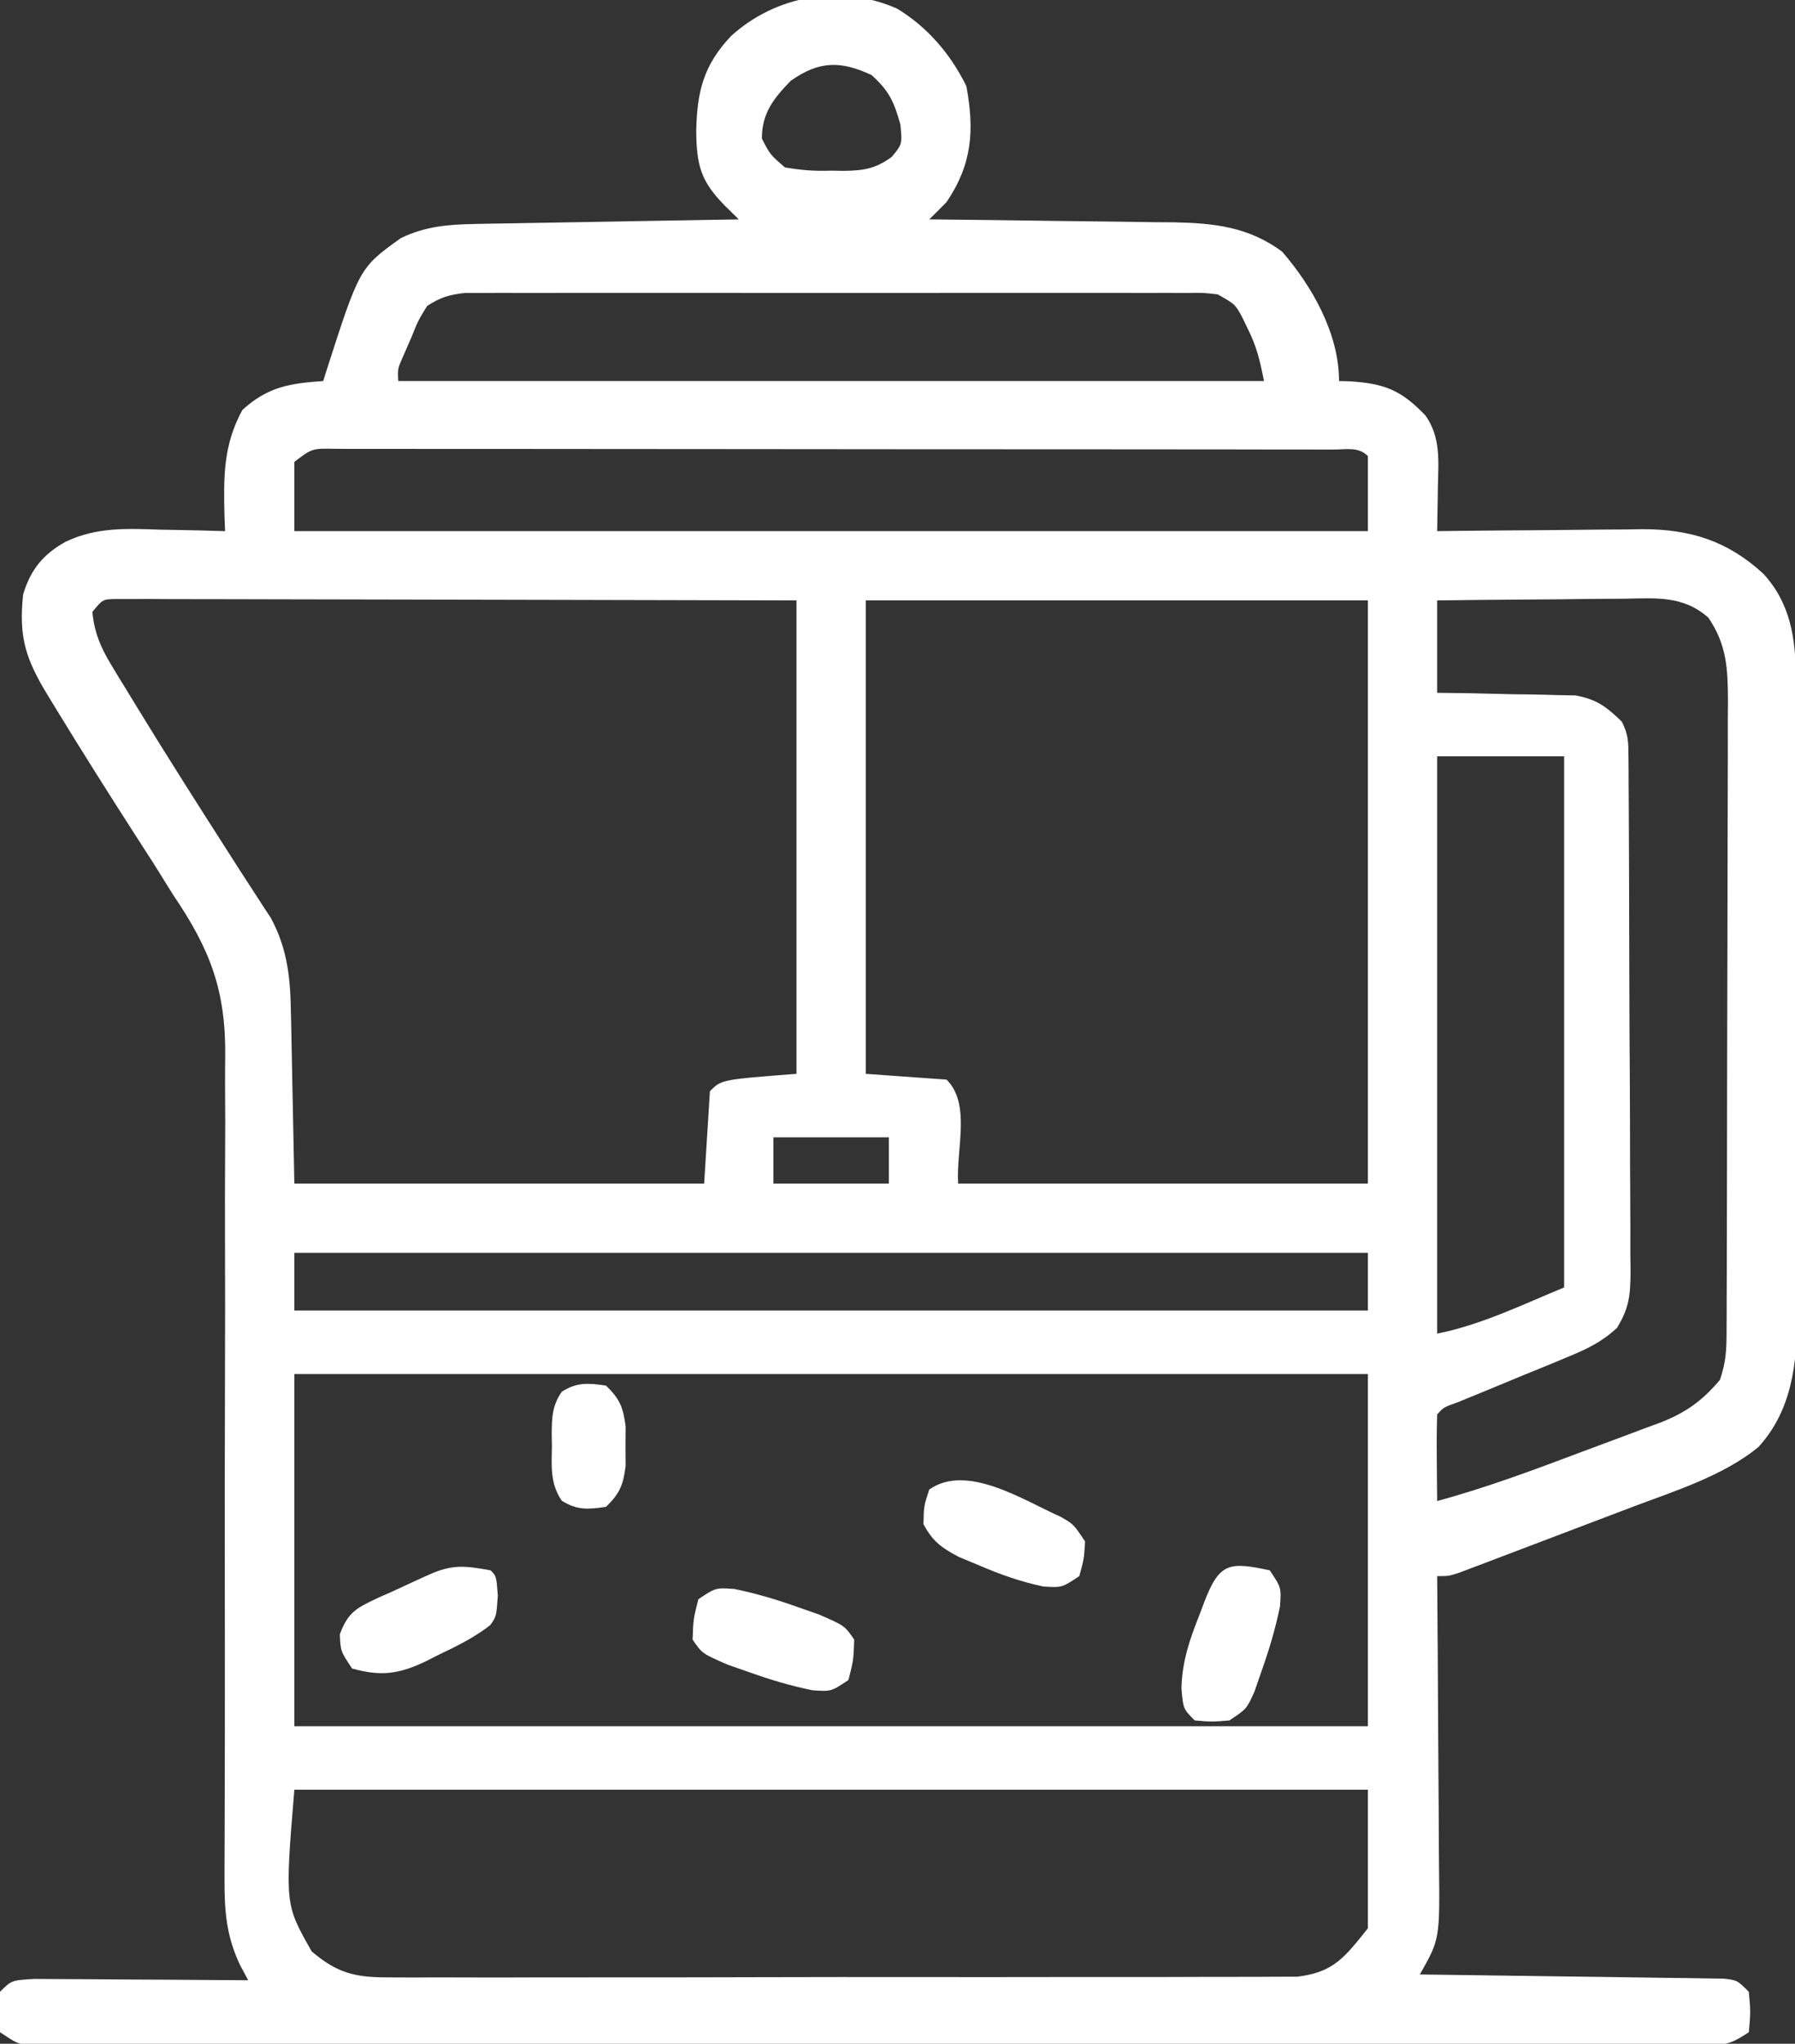 <svg transform="rotate(0) scale(1, 1)" height="354px" width="311px" xmlns="http://www.w3.org/2000/svg" version="1.1">
<rect width="100%" height="100%" fill="#333333" stroke="none"/>
<path transform="translate(155.438,1.5)" fill="#ffffff" d="M0 0 C5.288 3.207 9.299 7.919 12 13.438 C13.405 21.087 13.008 26.929 8.562 33.5 C7.574 34.511 6.575 35.512 5.562 36.5 C6.184 36.506 6.805 36.512 7.445 36.518 C13.934 36.582 20.423 36.666 26.913 36.762 C29.331 36.796 31.75 36.824 34.169 36.846 C37.655 36.88 41.14 36.932 44.625 36.988 C45.699 36.995 46.774 37.001 47.88 37.008 C54.885 37.144 60.898 37.78 66.699 42.086 C71.945 48.138 76.562 56.311 76.562 64.5 C77.143 64.514 77.723 64.528 78.32 64.543 C84.429 64.916 87.322 66.052 91.562 70.5 C94.196 74.276 93.789 78.333 93.688 82.75 C93.678 83.495 93.669 84.24 93.66 85.008 C93.637 86.839 93.601 88.669 93.562 90.5 C94.823 90.484 96.084 90.469 97.383 90.452 C102.087 90.398 106.791 90.364 111.495 90.335 C113.526 90.32 115.557 90.3 117.587 90.274 C120.517 90.237 123.446 90.22 126.375 90.207 C127.274 90.192 128.174 90.176 129.1 90.16 C137.419 90.158 143.879 92.175 150.09 97.891 C154.787 103.024 155.681 109.087 155.703 115.786 C155.709 116.832 155.714 117.877 155.72 118.955 C155.721 120.092 155.722 121.228 155.724 122.399 C155.729 123.605 155.734 124.81 155.739 126.052 C155.751 129.352 155.758 132.652 155.763 135.952 C155.766 138.017 155.77 140.082 155.774 142.147 C155.788 148.617 155.798 155.088 155.801 161.559 C155.806 169.01 155.823 176.461 155.852 183.912 C155.874 189.684 155.884 195.456 155.885 201.227 C155.886 204.669 155.892 208.11 155.91 211.552 C155.927 215.396 155.925 219.239 155.919 223.083 C155.928 224.212 155.937 225.34 155.947 226.503 C155.903 234.737 155.016 242.844 149.187 249.177 C143.09 254.144 134.753 256.745 127.469 259.488 C126.555 259.836 125.642 260.184 124.701 260.543 C122.793 261.269 120.884 261.992 118.974 262.713 C116.04 263.821 113.11 264.938 110.18 266.057 C108.318 266.764 106.456 267.47 104.594 268.176 C103.717 268.51 102.84 268.844 101.936 269.189 C101.128 269.493 100.319 269.797 99.486 270.111 C98.775 270.38 98.063 270.649 97.33 270.926 C95.562 271.5 95.562 271.5 93.562 271.5 C93.572 272.642 93.572 272.642 93.583 273.807 C93.643 281.001 93.689 288.195 93.718 295.389 C93.734 299.087 93.755 302.785 93.789 306.483 C93.822 310.055 93.839 313.628 93.847 317.201 C93.853 318.56 93.863 319.919 93.88 321.278 C94.03 334.392 94.03 334.392 90.562 340.5 C91.589 340.512 91.589 340.512 92.637 340.525 C99.742 340.61 106.847 340.71 113.951 340.817 C116.605 340.856 119.259 340.891 121.913 340.922 C125.721 340.967 129.528 341.025 133.336 341.086 C134.529 341.097 135.721 341.109 136.95 341.121 C138.051 341.141 139.152 341.161 140.287 341.181 C141.259 341.194 142.232 341.208 143.234 341.222 C145.562 341.5 145.562 341.5 147.562 343.5 C147.875 347 147.875 347 147.562 350.5 C144.286 352.685 143.358 352.75 139.563 352.752 C138.525 352.757 137.486 352.762 136.416 352.767 C135.271 352.763 134.126 352.759 132.947 352.754 C131.733 352.757 130.52 352.76 129.27 352.763 C125.896 352.77 122.523 352.768 119.149 352.761 C115.513 352.757 111.877 352.764 108.241 352.769 C101.116 352.778 93.99 352.776 86.865 352.771 C81.075 352.766 75.286 352.765 69.497 352.768 C68.262 352.768 68.262 352.768 67.003 352.769 C65.331 352.769 63.659 352.77 61.987 352.771 C46.3 352.776 30.612 352.77 14.925 352.759 C1.455 352.75 -12.014 352.752 -25.484 352.761 C-41.114 352.771 -56.744 352.776 -72.374 352.77 C-74.04 352.769 -75.706 352.768 -77.372 352.768 C-78.191 352.767 -79.011 352.767 -79.855 352.767 C-85.64 352.765 -91.424 352.768 -97.209 352.773 C-104.255 352.778 -111.302 352.777 -118.348 352.766 C-121.945 352.761 -125.542 352.759 -129.14 352.765 C-133.034 352.772 -136.928 352.764 -140.822 352.754 C-141.966 352.758 -143.111 352.763 -144.291 352.767 C-145.33 352.762 -146.368 352.757 -147.438 352.752 C-148.338 352.751 -149.237 352.751 -150.164 352.751 C-152.438 352.5 -152.438 352.5 -155.438 350.5 C-155.75 347 -155.75 347 -155.438 343.5 C-153.438 341.5 -153.438 341.5 -149.447 341.273 C-147.722 341.273 -145.998 341.285 -144.273 341.305 C-142.913 341.309 -142.913 341.309 -141.524 341.313 C-138.62 341.324 -135.716 341.35 -132.812 341.375 C-130.846 341.385 -128.88 341.394 -126.914 341.402 C-122.088 341.424 -117.263 341.459 -112.438 341.5 C-112.912 340.613 -113.386 339.726 -113.875 338.812 C-116.271 333.732 -116.561 329.388 -116.542 323.805 C-116.541 323.145 -116.54 322.485 -116.54 321.805 C-116.536 319.6 -116.526 317.396 -116.516 315.192 C-116.512 313.608 -116.509 312.024 -116.507 310.44 C-116.501 307.031 -116.493 303.622 -116.484 300.212 C-116.471 294.81 -116.472 289.408 -116.478 284.006 C-116.479 283.093 -116.48 282.18 -116.481 281.239 C-116.484 278.427 -116.487 275.615 -116.49 272.803 C-116.503 261.176 -116.505 249.549 -116.462 237.923 C-116.43 229.437 -116.427 220.952 -116.456 212.466 C-116.471 207.982 -116.471 203.499 -116.437 199.014 C-116.405 194.787 -116.411 190.562 -116.445 186.335 C-116.45 184.795 -116.443 183.254 -116.42 181.714 C-116.26 170.111 -119.007 162.975 -125.438 153.5 C-126.594 151.654 -127.748 149.805 -128.895 147.953 C-130.01 146.217 -131.129 144.483 -132.25 142.75 C-136.822 135.626 -141.341 128.476 -145.75 121.25 C-146.212 120.494 -146.674 119.737 -147.15 118.958 C-150.998 112.629 -152.205 108.915 -151.438 101.5 C-150.166 97.201 -147.956 94.478 -144.031 92.32 C-138.627 89.747 -133.308 90.059 -127.438 90.25 C-126.377 90.268 -125.316 90.286 -124.223 90.305 C-121.627 90.351 -119.033 90.417 -116.438 90.5 C-116.472 89.654 -116.507 88.809 -116.543 87.938 C-116.707 81.06 -116.768 75.605 -113.438 69.5 C-108.998 65.473 -105.203 64.898 -99.438 64.5 C-99.267 63.955 -99.097 63.409 -98.922 62.848 C-93.148 44.882 -93.148 44.882 -86 39.75 C-81.823 37.712 -77.791 37.375 -73.188 37.295 C-71.657 37.265 -71.657 37.265 -70.095 37.234 C-68.461 37.209 -68.461 37.209 -66.793 37.184 C-65.668 37.163 -64.543 37.142 -63.384 37.121 C-59.798 37.055 -56.211 36.996 -52.625 36.938 C-50.191 36.894 -47.757 36.851 -45.322 36.807 C-39.361 36.7 -33.399 36.598 -27.438 36.5 C-28.635 35.322 -28.635 35.322 -29.857 34.12 C-34.02 29.893 -34.742 27.162 -34.812 21.25 C-34.682 14.372 -33.54 9.787 -28.789 4.754 C-21.066 -2.278 -9.802 -4.344 0 0 Z M-18.438 12.5 C-21.425 15.568 -23.438 18.119 -23.438 22.5 C-22.016 25.273 -22.016 25.273 -19.438 27.5 C-16.532 27.987 -14.321 28.159 -11.438 28.062 C-10.726 28.073 -10.014 28.084 -9.281 28.096 C-5.808 28.047 -3.769 27.742 -0.938 25.68 C0.887 23.469 0.887 23.469 0.562 20.062 C-0.547 16.112 -1.385 14.239 -4.438 11.5 C-9.78 9.005 -13.491 9.015 -18.438 12.5 Z M-81.438 51.5 C-83.002 54.045 -83.002 54.045 -84.188 57 C-84.615 57.98 -85.043 58.959 -85.484 59.969 C-86.555 62.361 -86.555 62.361 -86.438 64.5 C-36.938 64.5 12.562 64.5 63.562 64.5 C62.822 60.796 62.296 58.536 60.688 55.312 C60.196 54.301 60.196 54.301 59.695 53.27 C58.53 51.188 58.53 51.188 55.562 49.5 C53.047 49.198 53.047 49.198 50.179 49.246 C49.062 49.24 47.945 49.235 46.793 49.229 C45.567 49.233 44.34 49.237 43.076 49.241 C41.785 49.238 40.494 49.234 39.164 49.231 C35.62 49.221 32.077 49.225 28.533 49.231 C24.826 49.236 21.119 49.232 17.412 49.229 C11.186 49.225 4.959 49.23 -1.268 49.239 C-8.467 49.25 -15.665 49.247 -22.864 49.236 C-29.043 49.227 -35.222 49.225 -41.402 49.23 C-45.093 49.234 -48.784 49.234 -52.475 49.227 C-56.591 49.221 -60.706 49.23 -64.822 49.241 C-66.047 49.237 -67.271 49.233 -68.533 49.229 C-69.653 49.235 -70.773 49.24 -71.927 49.246 C-72.901 49.247 -73.874 49.248 -74.877 49.248 C-77.575 49.513 -79.177 50.023 -81.438 51.5 Z M-104.438 78.5 C-104.438 82.46 -104.438 86.42 -104.438 90.5 C-43.057 90.5 18.323 90.5 81.562 90.5 C81.562 86.21 81.562 81.92 81.562 77.5 C79.897 75.835 77.878 76.373 75.653 76.362 C74.945 76.363 74.238 76.365 73.508 76.366 C72.388 76.363 72.388 76.363 71.245 76.359 C68.724 76.353 66.203 76.354 63.682 76.355 C61.882 76.352 60.082 76.348 58.282 76.345 C53.38 76.336 48.477 76.333 43.574 76.333 C39.488 76.332 35.402 76.328 31.317 76.325 C21.681 76.316 12.046 76.314 2.411 76.315 C-7.545 76.315 -17.501 76.305 -27.457 76.289 C-35.99 76.276 -44.524 76.271 -53.057 76.271 C-58.16 76.271 -63.263 76.269 -68.366 76.258 C-73.163 76.248 -77.961 76.248 -82.758 76.255 C-84.523 76.257 -86.288 76.254 -88.053 76.248 C-90.454 76.24 -92.855 76.245 -95.256 76.253 C-95.962 76.248 -96.667 76.242 -97.394 76.237 C-101.36 76.163 -101.36 76.163 -104.438 78.5 Z M-139.438 104.5 C-139.088 108.018 -138.029 110.593 -136.207 113.59 C-135.74 114.364 -135.274 115.137 -134.793 115.935 C-134.284 116.761 -133.775 117.587 -133.25 118.438 C-132.723 119.303 -132.197 120.169 -131.654 121.062 C-126.405 129.649 -120.999 138.137 -115.566 146.609 C-115.037 147.439 -114.507 148.268 -113.961 149.123 C-112.979 150.656 -111.988 152.184 -110.988 153.705 C-110.547 154.385 -110.106 155.065 -109.652 155.766 C-109.271 156.346 -108.889 156.926 -108.496 157.524 C-105.514 163.091 -105.112 168.23 -105.023 174.398 C-105.006 175.139 -104.988 175.88 -104.97 176.644 C-104.907 179.387 -104.861 182.131 -104.812 184.875 C-104.689 191.021 -104.565 197.167 -104.438 203.5 C-81.007 203.5 -57.578 203.5 -33.438 203.5 C-33.108 198.22 -32.778 192.94 -32.438 187.5 C-30.438 185.5 -30.438 185.5 -17.438 184.5 C-17.438 157.44 -17.438 130.38 -17.438 102.5 C-39.758 102.44 -39.758 102.44 -62.078 102.399 C-70.058 102.388 -78.037 102.374 -86.017 102.349 C-92.333 102.329 -98.649 102.316 -104.965 102.312 C-108.311 102.309 -111.657 102.303 -115.003 102.289 C-118.733 102.274 -122.464 102.272 -126.195 102.273 C-127.867 102.262 -127.867 102.262 -129.573 102.251 C-130.586 102.254 -131.598 102.257 -132.641 102.259 C-133.524 102.258 -134.407 102.256 -135.317 102.254 C-137.654 102.303 -137.654 102.303 -139.438 104.5 Z M-5.438 102.5 C-5.438 129.56 -5.438 156.62 -5.438 184.5 C1.492 184.995 1.492 184.995 8.562 185.5 C12.831 189.769 10.208 197.473 10.562 203.5 C33.992 203.5 57.422 203.5 81.562 203.5 C81.562 170.17 81.562 136.84 81.562 102.5 C52.852 102.5 24.142 102.5 -5.438 102.5 Z M93.562 102.5 C93.562 107.78 93.562 113.06 93.562 118.5 C95.454 118.526 97.345 118.552 99.293 118.578 C101.779 118.634 104.264 118.692 106.75 118.75 C107.996 118.764 109.242 118.778 110.525 118.793 C112.328 118.841 112.328 118.841 114.168 118.891 C115.273 118.912 116.378 118.933 117.516 118.954 C121.203 119.615 122.892 120.923 125.562 123.5 C126.692 125.76 126.695 126.995 126.71 129.503 C126.717 130.34 126.724 131.177 126.731 132.039 C126.734 132.959 126.737 133.879 126.74 134.827 C126.749 136.279 126.749 136.279 126.759 137.76 C126.779 140.971 126.791 144.183 126.801 147.395 C126.805 148.49 126.809 149.585 126.813 150.713 C126.834 156.509 126.848 162.305 126.858 168.101 C126.869 174.093 126.903 180.085 126.943 186.078 C126.969 190.68 126.977 195.283 126.981 199.885 C126.986 202.095 126.997 204.304 127.016 206.513 C127.04 209.604 127.039 212.694 127.032 215.784 C127.045 216.698 127.058 217.612 127.071 218.554 C127.037 222.682 126.92 224.917 124.721 228.504 C122.028 230.994 119.474 232.186 116.082 233.578 C115.469 233.835 114.855 234.092 114.223 234.357 C112.279 235.168 110.328 235.959 108.375 236.75 C106.414 237.559 104.454 238.372 102.495 239.186 C100.727 239.919 98.955 240.642 97.183 241.364 C94.683 242.257 94.683 242.257 93.562 243.5 C93.489 246.03 93.47 248.533 93.5 251.062 C93.505 251.773 93.509 252.484 93.514 253.217 C93.525 254.978 93.543 256.739 93.562 258.5 C102.08 256.169 110.317 253.118 118.569 249.994 C120.113 249.412 121.659 248.836 123.208 248.267 C125.473 247.433 127.731 246.582 129.988 245.727 C130.675 245.477 131.361 245.228 132.069 244.972 C136.558 243.238 139.469 241.181 142.562 237.5 C143.55 234.538 143.693 232.6 143.703 229.51 C143.709 228.48 143.714 227.449 143.72 226.388 C143.721 225.258 143.722 224.128 143.724 222.964 C143.729 221.773 143.734 220.583 143.739 219.356 C143.751 216.089 143.758 212.823 143.763 209.556 C143.766 207.514 143.77 205.472 143.774 203.431 C143.788 197.039 143.798 190.648 143.801 184.257 C143.806 176.884 143.823 169.512 143.852 162.14 C143.874 156.438 143.884 150.736 143.885 145.034 C143.886 141.63 143.892 138.226 143.91 134.822 C143.927 131.023 143.925 127.224 143.919 123.425 C143.928 122.301 143.937 121.177 143.947 120.019 C143.917 114.445 143.799 110.272 140.562 105.5 C136.2 101.611 131.417 102.111 125.887 102.207 C124.962 102.211 124.036 102.216 123.083 102.22 C120.139 102.237 117.194 102.274 114.25 102.312 C112.249 102.328 110.249 102.341 108.248 102.354 C103.353 102.387 98.458 102.438 93.562 102.5 Z M93.562 129.5 C93.562 162.5 93.562 195.5 93.562 229.5 C101.214 227.97 108.347 224.471 115.562 221.5 C115.562 191.14 115.562 160.78 115.562 129.5 C108.302 129.5 101.043 129.5 93.562 129.5 Z M-21.438 195.5 C-21.438 198.14 -21.438 200.78 -21.438 203.5 C-14.838 203.5 -8.238 203.5 -1.438 203.5 C-1.438 200.86 -1.438 198.22 -1.438 195.5 C-8.037 195.5 -14.637 195.5 -21.438 195.5 Z M-104.438 215.5 C-104.438 218.8 -104.438 222.1 -104.438 225.5 C-43.057 225.5 18.323 225.5 81.562 225.5 C81.562 222.2 81.562 218.9 81.562 215.5 C20.183 215.5 -41.197 215.5 -104.438 215.5 Z M-104.438 236.5 C-104.438 256.63 -104.438 276.76 -104.438 297.5 C-43.057 297.5 18.323 297.5 81.562 297.5 C81.562 277.37 81.562 257.24 81.562 236.5 C20.183 236.5 -41.197 236.5 -104.438 236.5 Z M-104.438 308.5 C-106.077 328.338 -106.077 328.338 -101.438 336.5 C-97.097 340.205 -94.014 341 -88.372 341.001 C-87.684 341.007 -86.996 341.012 -86.288 341.018 C-83.996 341.032 -81.706 341.017 -79.414 341.002 C-77.766 341.005 -76.118 341.011 -74.47 341.018 C-70.003 341.032 -65.537 341.021 -61.07 341.004 C-56.393 340.991 -51.716 340.997 -47.039 341.001 C-39.187 341.003 -31.335 340.99 -23.482 340.967 C-14.405 340.94 -5.328 340.938 3.75 340.95 C12.485 340.961 21.22 340.955 29.955 340.94 C33.672 340.935 37.388 340.935 41.104 340.939 C45.48 340.944 49.856 340.934 54.231 340.912 C55.837 340.907 57.443 340.906 59.048 340.911 C61.24 340.917 63.432 340.905 65.624 340.888 C66.85 340.885 68.077 340.883 69.34 340.88 C75.652 340.135 77.585 337.472 81.562 332.5 C81.562 324.58 81.562 316.66 81.562 308.5 C20.183 308.5 -41.197 308.5 -104.438 308.5 Z"></path>
<path transform="translate(127.234,275.227)" fill="#ffffff" d="M0 0 C3.819 0.784 7.345 1.837 11.016 3.148 C12.818 3.779 12.818 3.779 14.656 4.422 C19.105 6.356 19.105 6.356 20.766 8.773 C20.641 12.336 20.641 12.336 19.766 15.773 C16.766 17.773 16.766 17.773 13.531 17.547 C9.712 16.762 6.186 15.709 2.516 14.398 C1.314 13.978 0.113 13.558 -1.125 13.125 C-5.574 11.191 -5.574 11.191 -7.234 8.773 C-7.109 5.211 -7.109 5.211 -6.234 1.773 C-3.234 -0.227 -3.234 -0.227 0 0 Z"></path>
<path transform="translate(183.75,262.719)" fill="#ffffff" d="M0 0 C2.25 1.281 2.25 1.281 4.25 4.281 C4.062 7.344 4.062 7.344 3.25 10.281 C0.25 12.281 0.25 12.281 -2.984 12.082 C-6.911 11.247 -10.311 10.046 -14 8.469 C-15.201 7.967 -16.403 7.466 -17.641 6.949 C-20.695 5.311 -22.124 4.302 -23.75 1.281 C-23.688 -1.844 -23.688 -1.844 -22.75 -4.719 C-16.217 -9.309 -6.389 -2.831 0 0 Z"></path>
<path transform="translate(85,272)" fill="#ffffff" d="M0 0 C1 1 1 1 1.25 4.375 C1 8 1 8 -0.062 9.492 C-2.9 11.701 -6.02 13.214 -9.25 14.75 C-9.893 15.079 -10.536 15.407 -11.199 15.746 C-15.785 17.933 -18.936 18.436 -24 17 C-26 14 -26 14 -26.121 11.082 C-24.67 7.094 -23.036 6.442 -19.322 4.678 C-18.204 4.188 -18.204 4.188 -17.062 3.688 C-16.321 3.341 -15.579 2.995 -14.814 2.639 C-13.441 2 -12.063 1.37 -10.68 0.753 C-6.637 -1.059 -4.471 -0.813 0 0 Z"></path>
<path transform="translate(220,272)" fill="#ffffff" d="M0 0 C2 3 2 3 1.773 6.23 C0.986 10.068 -0.067 13.621 -1.375 17.312 C-1.795 18.526 -2.215 19.739 -2.648 20.988 C-4 24 -4 24 -7 26 C-10.062 26.25 -10.062 26.25 -13 26 C-15 24 -15 24 -15.305 20.402 C-15.185 15.74 -13.846 11.856 -12.125 7.562 C-11.856 6.844 -11.586 6.125 -11.309 5.385 C-8.698 -1.358 -6.989 -1.498 0 0 Z"></path>
<path transform="translate(105,240)" fill="#ffffff" d="M0 0 C2.399 2.337 2.968 3.748 3.398 7.094 C3.391 8.218 3.383 9.342 3.375 10.5 C3.383 11.624 3.39 12.748 3.398 13.906 C2.968 17.252 2.399 18.663 0 21 C-3.052 21.445 -5.012 21.628 -7.664 19.941 C-9.702 16.98 -9.434 13.964 -9.375 10.5 C-9.387 9.823 -9.398 9.146 -9.41 8.449 C-9.393 5.538 -9.34 3.494 -7.664 1.059 C-5.012 -0.628 -3.052 -0.445 0 0 Z"></path>
</svg>